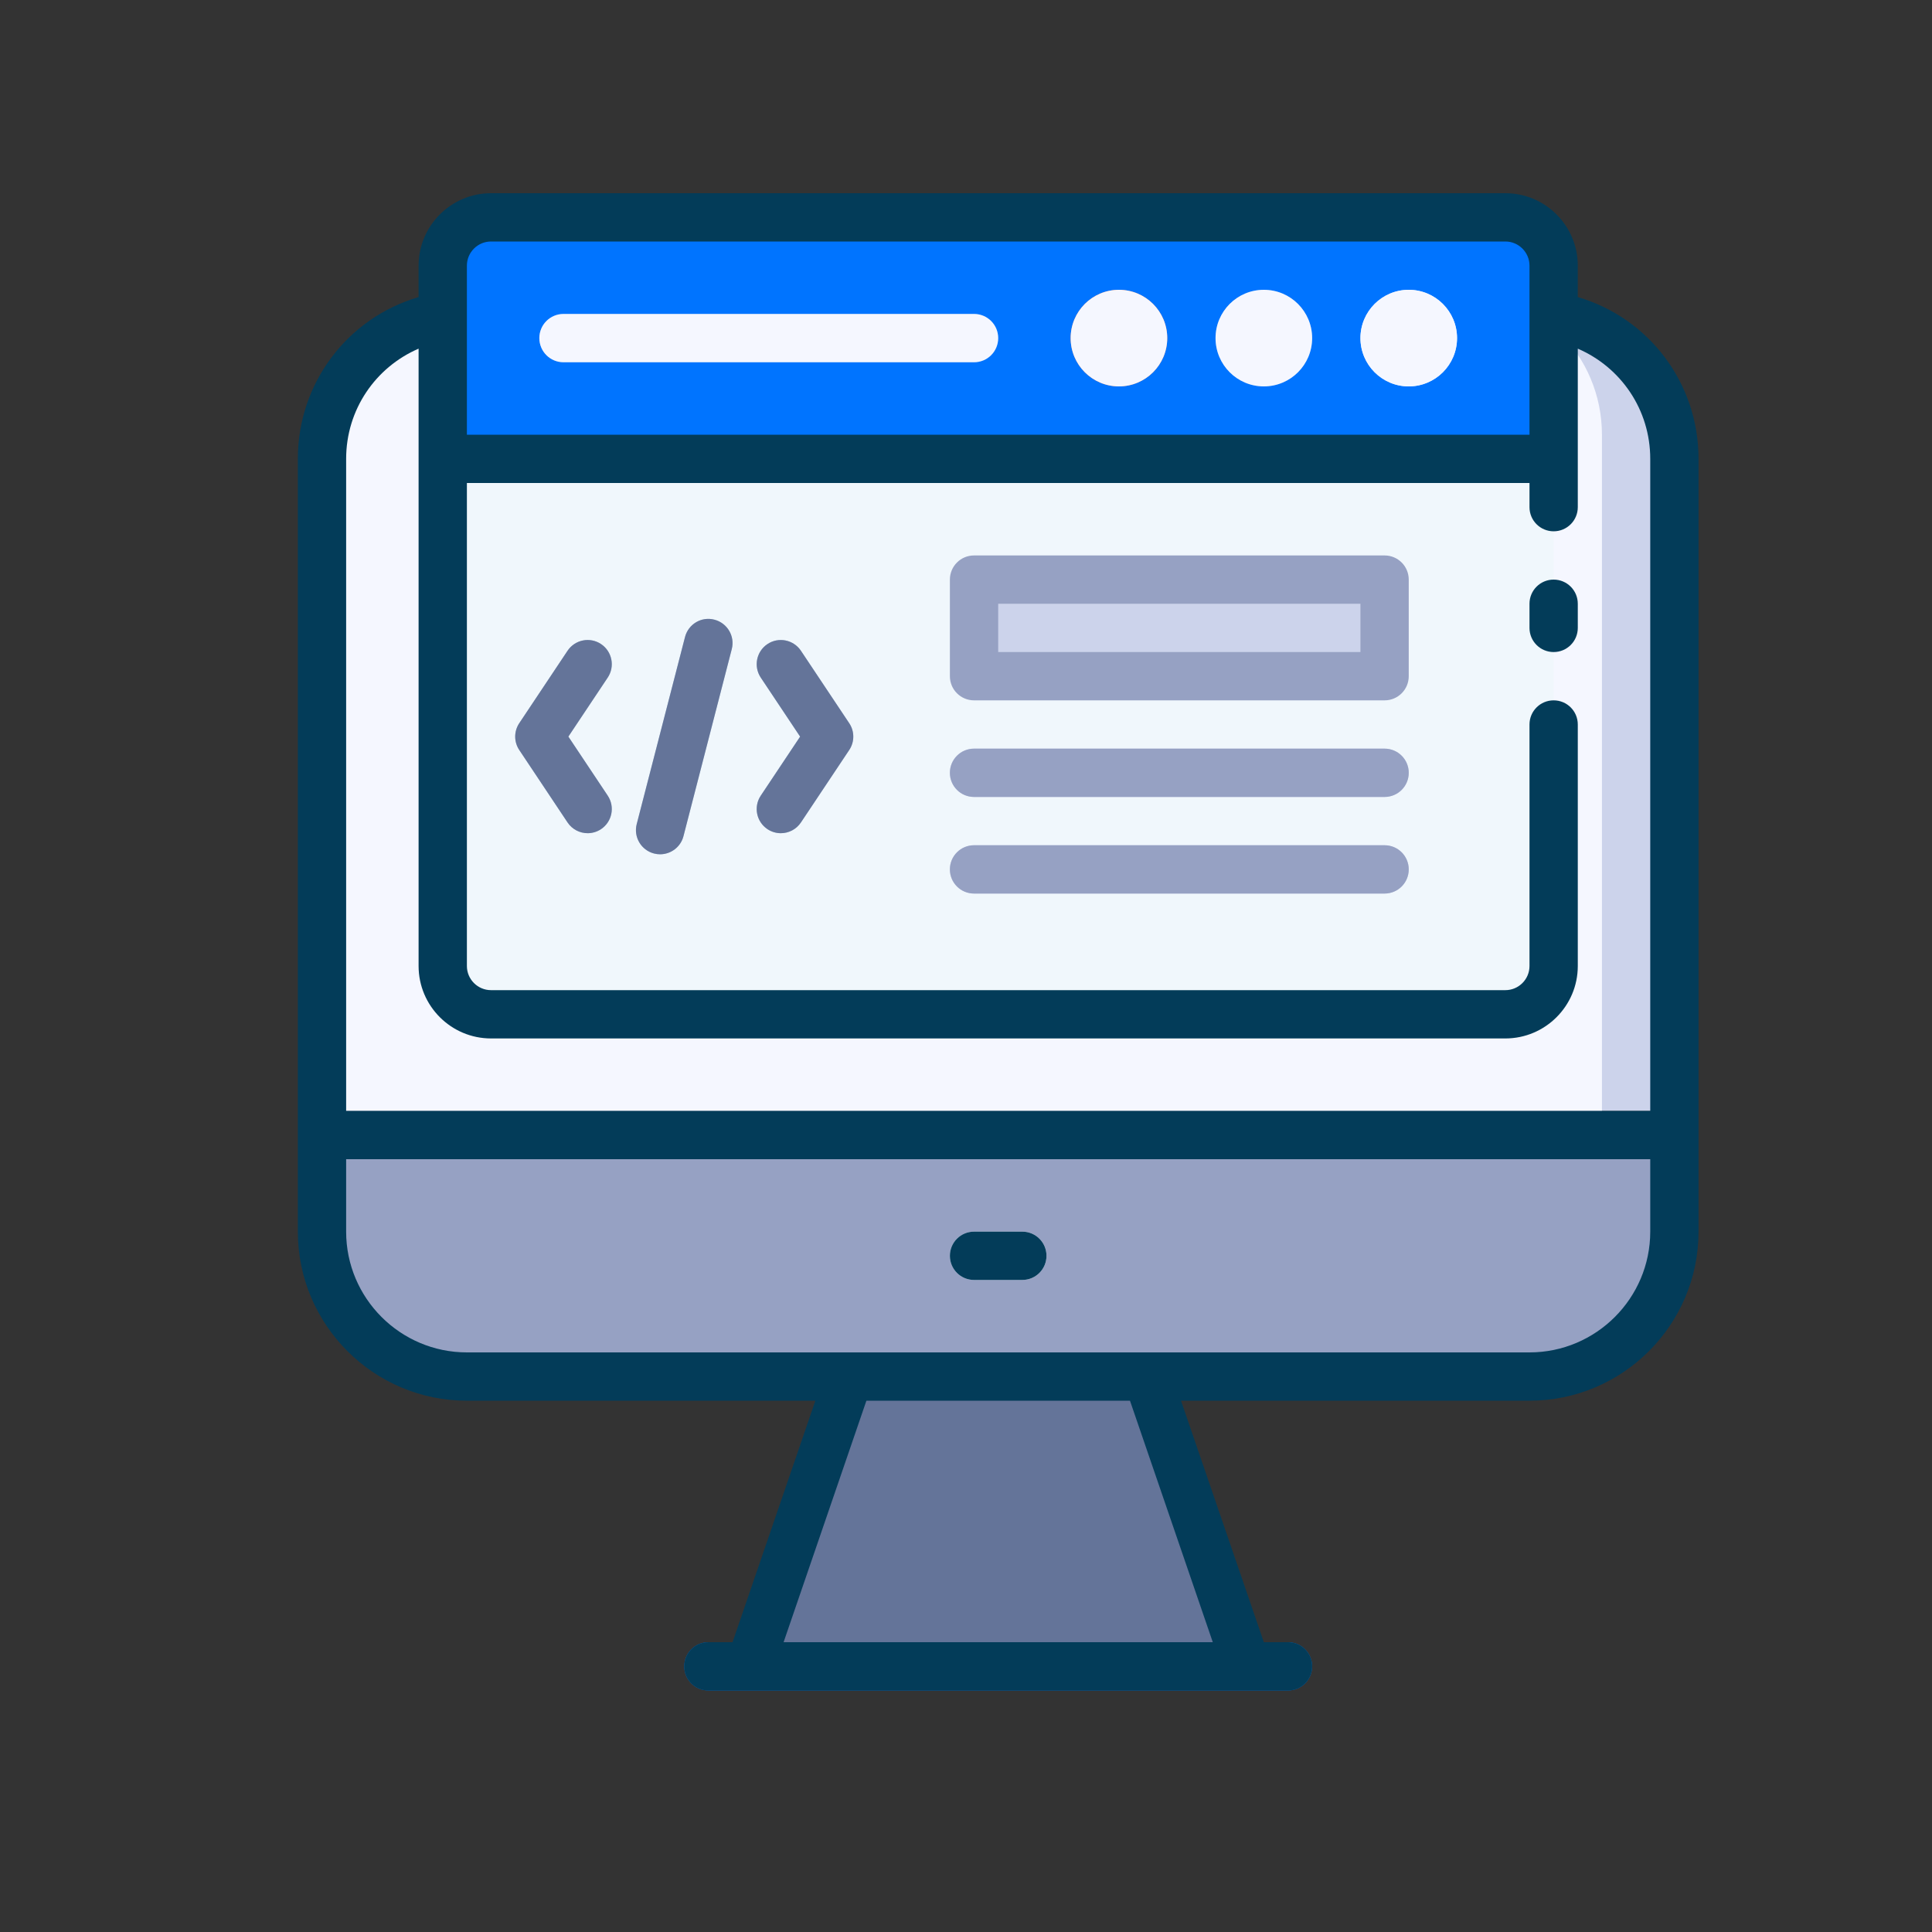 <?xml version="1.0" encoding="utf-8"?>
<!-- Generator: Adobe Illustrator 16.0.3, SVG Export Plug-In . SVG Version: 6.00 Build 0)  -->
<!DOCTYPE svg PUBLIC "-//W3C//DTD SVG 1.1//EN" "http://www.w3.org/Graphics/SVG/1.1/DTD/svg11.dtd">
<svg version="1.1" id="Layer_1" xmlns="http://www.w3.org/2000/svg" xmlns:xlink="http://www.w3.org/1999/xlink" x="0px" y="0px"
	 width="80px" height="80px" viewBox="0 0 80 80" enable-background="new 0 0 80 80" xml:space="preserve">
<rect x="0" y="0" width="80" height="80" fill="#333333" stroke="none"/>
<path fill="#CCD3EB" d="M69.333,18v28h-56V18c0-2.61,1.67-4.84,4-5.65c0.63-0.229,1.3-0.35,2-0.35h44
	C66.644,12,69.333,14.69,69.333,18z"/>
<path fill="#F5F7FF" d="M66.333,18v28h-53V18c0-2.61,1.67-4.84,4-5.65c0.63-0.229,1.3-0.35,2-0.35h41
	C63.644,12,66.333,14.69,66.333,18z"/>
<path fill="#96A1C3" d="M69.333,47v4c0,3.31-2.689,6-6,6h-44c-3.311,0-6-2.69-6-6v-4H69.333z"/>
<polygon fill="#647499" points="51.623,69 31.043,69 35.163,57 47.503,57 "/>
<g>
	<g>
		<path fill="#0668CB" d="M53.333,70h-24c-0.553,0-1-0.447-1-1s0.447-1,1-1h24c0.553,0,1,0.447,1,1S53.886,70,53.333,70z"/>
	</g>
</g>
<g>
	<g>
		<linearGradient id="SVGID_1_" gradientUnits="userSpaceOnUse" x1="39.333" y1="52" x2="43.333" y2="52">
			<stop  offset="0" style="stop-color:#D3E6F5"/>
			<stop  offset="1" style="stop-color:#F0F7FC"/>
		</linearGradient>
		<path fill="url(#SVGID_1_)" d="M42.333,53h-2c-0.553,0-1-0.447-1-1s0.447-1,1-1h2c0.553,0,1,0.447,1,1S42.886,53,42.333,53z"/>
	</g>
</g>
<path fill="#0074FF" d="M64.333,11v8h-46v-8c0-1.1,0.9-2,2-2h42C63.433,9,64.333,9.9,64.333,11z"/>
<path fill="#F0F7FC" d="M64.333,19v21c0,1.1-0.9,2-2,2h-42c-1.1,0-2-0.9-2-2V19H64.333z"/>
<g>
	<g>
		<path fill="#D7E9F7" d="M58.333,16c-1.104,0-2-0.897-2-2s0.896-2,2-2s2,0.897,2,2S59.437,16,58.333,16z M58.333,14L58.333,14
			L58.333,14z"/>
	</g>
</g>
<g>
	<g>
		<path fill="#4795EA" d="M52.333,16c-1.104,0-2-0.897-2-2s0.896-2,2-2s2,0.897,2,2S53.437,16,52.333,16z M52.333,14L52.333,14
			L52.333,14z"/>
	</g>
</g>
<g>
	<g>
		<path fill="#EB7F58" d="M46.333,16c-1.104,0-2-0.897-2-2s0.896-2,2-2s2,0.897,2,2S47.437,16,46.333,16z M46.333,14L46.333,14
			L46.333,14z"/>
	</g>
</g>
<g>
	<g>
		<path fill="#4795EA" d="M40.333,15h-17c-0.553,0-1-0.447-1-1s0.447-1,1-1h17c0.553,0,1,0.447,1,1S40.886,15,40.333,15z"/>
	</g>
</g>
<g>
	<g>
		<g>
			<path fill="#CCD3EB" d="M57.333,37h-17c-0.553,0-1-0.447-1-1s0.447-1,1-1h17c0.553,0,1,0.447,1,1S57.886,37,57.333,37z"/>
		</g>
		<g>
			<path fill="#CCD3EB" d="M57.333,33h-17c-0.553,0-1-0.447-1-1s0.447-1,1-1h17c0.553,0,1,0.447,1,1S57.886,33,57.333,33z"/>
		</g>
		<g>
			<path fill="#CCD3EB" d="M57.333,25v2c0,0.553-0.447,1-1,1h-15c-0.553,0-1-0.447-1-1v-2c0-0.553,0.447-1,1-1h15
				C56.886,24,57.333,24.447,57.333,25z"/>
		</g>
	</g>
</g>
<path fill="#033C59" d="M42.333,51h-2c-0.553,0-1,0.447-1,1s0.447,1,1,1h2c0.553,0,1-0.447,1-1S42.886,51,42.333,51z"/>
<path fill="#033C59" d="M65.333,12.301V11c0-1.654-1.346-3-3-3h-42c-1.654,0-3,1.346-3,3v1.301c-2.941,0.864-5,3.555-5,6.699v32
	c0,3.859,3.141,7,7,7h14.429l-3.429,10h-1c-0.553,0-1,0.447-1,1s0.447,1,1,1h1.715h20.57h1.715c0.553,0,1-0.447,1-1s-0.447-1-1-1h-1
	l-3.429-10h14.429c3.859,0,7-3.141,7-7V19C70.333,15.855,68.274,13.165,65.333,12.301z M19.333,11c0-0.552,0.449-1,1-1h42
	c0.551,0,1,0.448,1,1v7h-44V11z M17.333,14.437V40c0,1.654,1.346,3,3,3h42c1.654,0,3-1.346,3-3V30c0-0.553-0.447-1-1-1s-1,0.447-1,1
	v10c0,0.552-0.449,1-1,1h-42c-0.551,0-1-0.448-1-1V20h44v1c0,0.553,0.447,1,1,1s1-0.447,1-1v-6.563c1.787,0.772,3,2.528,3,4.563v27
	h-54V19C14.333,16.965,15.546,15.209,17.333,14.437z M50.219,68H32.447l3.429-10H46.79L50.219,68z M63.333,56H47.505H35.161H19.333
	c-2.757,0-5-2.243-5-5v-3h54v3C68.333,53.757,66.09,56,63.333,56z"/>
<path fill="#033C59" d="M65.333,25c0-0.553-0.447-1-1-1s-1,0.447-1,1v1c0,0.553,0.447,1,1,1s1-0.447,1-1V25z"/>
<circle fill="#F5F7FF" cx="58.333" cy="14" r="2"/>
<circle fill="#F5F7FF" cx="52.333" cy="14" r="2"/>
<circle fill="#F5F7FF" cx="46.333" cy="14" r="2"/>
<path fill="#F5F7FF" d="M40.333,13h-17c-0.553,0-1,0.447-1,1s0.447,1,1,1h17c0.553,0,1-0.447,1-1S40.886,13,40.333,13z"/>
<path fill="#96A1C3" d="M57.333,35h-17c-0.553,0-1,0.447-1,1s0.447,1,1,1h17c0.553,0,1-0.447,1-1S57.886,35,57.333,35z"/>
<path fill="#96A1C3" d="M57.333,31h-17c-0.553,0-1,0.447-1,1s0.447,1,1,1h17c0.553,0,1-0.447,1-1S57.886,31,57.333,31z"/>
<path fill="#96A1C3" d="M57.333,23h-17c-0.553,0-1,0.447-1,1v4c0,0.553,0.447,1,1,1h17c0.553,0,1-0.447,1-1v-4
	C58.333,23.447,57.886,23,57.333,23z M56.333,27h-15v-2h15V27z"/>
<g>
	<path fill="#B4CDE1" d="M24.334,34.501c-0.323,0-0.64-0.156-0.833-0.445l-2-3c-0.224-0.336-0.224-0.773,0-1.109l2-3
		c0.306-0.459,0.927-0.584,1.387-0.277c0.459,0.307,0.583,0.927,0.277,1.387l-1.63,2.445l1.63,2.445
		c0.306,0.46,0.182,1.08-0.277,1.387C24.717,34.446,24.524,34.501,24.334,34.501z"/>
</g>
<g>
	<path fill="#B4CDE1" d="M32.332,34.501c-0.19,0-0.383-0.055-0.554-0.168c-0.459-0.307-0.583-0.927-0.277-1.387l1.63-2.445
		l-1.63-2.445c-0.306-0.46-0.182-1.08,0.277-1.387c0.458-0.307,1.08-0.182,1.387,0.277l2,3c0.224,0.336,0.224,0.773,0,1.109l-2,3
		C32.972,34.345,32.655,34.501,32.332,34.501z"/>
</g>
<g>
	<path fill="#B4CDE1" d="M27.333,35.374c-0.083,0-0.167-0.01-0.25-0.032c-0.535-0.138-0.856-0.683-0.718-1.218l2-7.746
		c0.138-0.535,0.682-0.86,1.218-0.718c0.535,0.138,0.856,0.683,0.718,1.218l-2,7.746C28.185,35.075,27.779,35.374,27.333,35.374z"/>
</g>
<path fill="#647499" d="M23.501,34.056c0.193,0.289,0.51,0.445,0.833,0.445c0.19,0,0.383-0.055,0.554-0.168
	c0.459-0.307,0.583-0.927,0.277-1.387l-1.63-2.445l1.63-2.445c0.306-0.46,0.182-1.08-0.277-1.387
	c-0.46-0.307-1.081-0.182-1.387,0.277l-2,3c-0.224,0.336-0.224,0.773,0,1.109L23.501,34.056z"/>
<path fill="#647499" d="M31.778,34.333c0.17,0.113,0.363,0.168,0.554,0.168c0.323,0,0.64-0.156,0.833-0.445l2-3
	c0.224-0.336,0.224-0.773,0-1.109l-2-3c-0.307-0.459-0.928-0.584-1.387-0.277c-0.459,0.307-0.583,0.927-0.277,1.387l1.63,2.445
	l-1.63,2.445C31.195,33.406,31.319,34.026,31.778,34.333z"/>
<path fill="#647499" d="M27.083,35.342c0.084,0.022,0.168,0.032,0.25,0.032c0.445,0,0.852-0.299,0.968-0.75l2-7.746
	c0.138-0.535-0.184-1.08-0.718-1.218c-0.536-0.143-1.081,0.183-1.218,0.718l-2,7.746C26.227,34.659,26.548,35.204,27.083,35.342z"/>
</svg>
